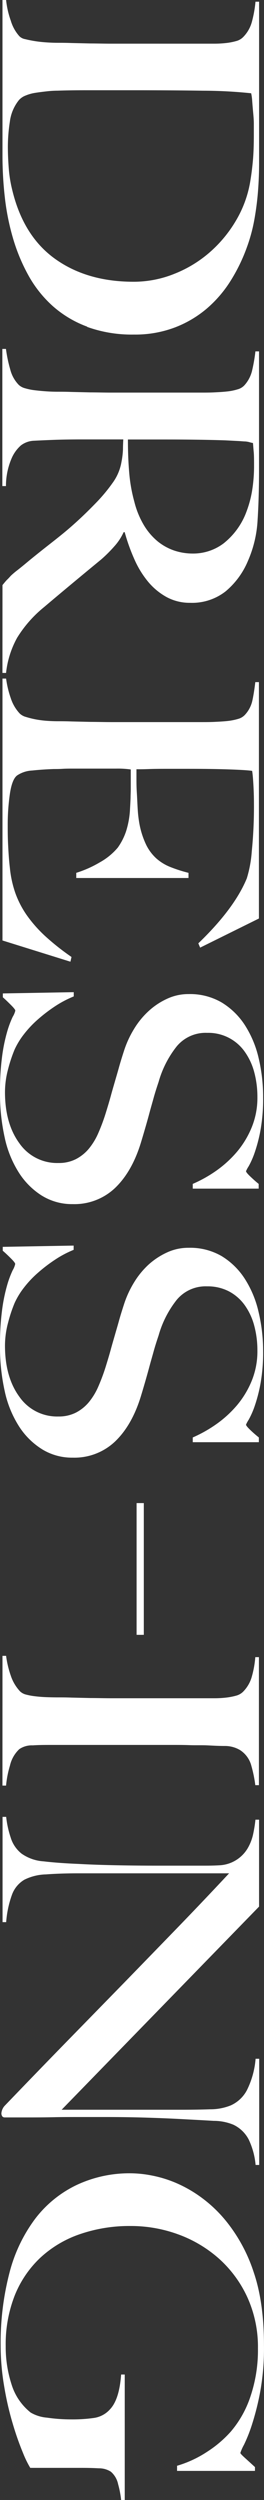 <svg xmlns="http://www.w3.org/2000/svg" viewBox="0 0 73.25 692.62"><rect x="0" y="0" width="73.25" height="692.62" fill="#333333" stroke="none"/><defs><style>.cls-1{fill:#fff;}.cls-2{fill:none;stroke:#fff;stroke-miterlimit:10;stroke-width:2px;}</style></defs><g id="レイヤー_2" data-name="レイヤー 2"><g id="レイヤー_1-2" data-name="レイヤー 1"><path class="cls-1" d="M24.22,90.51a30,30,0,0,1-9.69-5.81,32.72,32.72,0,0,1-6.72-8.54A50.34,50.34,0,0,1,3.56,65.84,66.32,66.32,0,0,1,1.33,54.57,102.08,102.08,0,0,1,.69,43.3V0h1A24.45,24.45,0,0,0,3,5.75,11.2,11.2,0,0,0,5.34,10,3,3,0,0,0,7,10.85q1.19.3,2.67.54c1,.16,2,.27,3.16.35s2.21.12,3.26.12,2.18,0,3.76.06l5.19.12c1.88,0,3.81.06,5.78.06H59.41a28.67,28.67,0,0,0,3.32-.18,16.92,16.92,0,0,0,2.76-.53,4.22,4.22,0,0,0,1.93-1.07,9.52,9.52,0,0,0,2.47-4.27,32.84,32.84,0,0,0,1-5.58h1q0,5,0,14.36t0,22.66v7.59q0,3.91-.3,7.83t-1,7.83a45.77,45.77,0,0,1-2.07,7.71,48,48,0,0,1-4.55,9.37,33.71,33.71,0,0,1-6.57,7.65,30.43,30.43,0,0,1-8.8,5.22,31,31,0,0,1-11.42,2,36.59,36.59,0,0,1-13.05-2.14m24-14.59A33.78,33.78,0,0,0,58.08,70a35.56,35.56,0,0,0,7.46-9,31.29,31.29,0,0,0,4-11.39c.26-1.58.47-3.32.64-5.22s.25-4.23.25-7c0-.95,0-2,0-3.09s-.1-2.19-.2-3.26-.18-2.06-.25-3a13.92,13.92,0,0,0-.29-2.2,130.29,130.29,0,0,0-13.35-.71Q47.75,25,36,25H24.42q-5.15,0-8.41.12a27.61,27.61,0,0,0-3,.18c-1.09.12-2.14.25-3.16.41a11.54,11.54,0,0,0-2.77.77,4.73,4.73,0,0,0-1.83,1.25,11.87,11.87,0,0,0-2.52,6,46.41,46.41,0,0,0-.55,6.82c0,2,.09,4,.25,6.11a35.66,35.66,0,0,0,.94,5.87Q6.42,65.36,15.27,71.71t21.8,6.35a30.17,30.17,0,0,0,11.17-2.14"/><path class="cls-1" d="M.69,162.1c.59-.72,1-1.23,1.34-1.55s.64-.67,1-1.06A22.24,22.24,0,0,1,4.79,158q1.14-.88,3.41-2.78c1.85-1.51,3.51-2.83,5-4s2.95-2.31,4.4-3.5,2.91-2.47,4.4-3.85,3.14-3,5-4.93a45.94,45.94,0,0,0,4.25-5.16,13.83,13.83,0,0,0,2.47-5.87,22.14,22.14,0,0,0,.4-3.44q0-1.06.09-2.73H23q-4.74,0-8,.12c-2.11.08-3.93.16-5.44.24a6.39,6.39,0,0,0-3.76,1.3,10.07,10.07,0,0,0-2.62,3.68,19.4,19.4,0,0,0-1.53,7.59h-1v-38h1a38,38,0,0,0,1.19,5.69,9.45,9.45,0,0,0,2.37,4.28,4.13,4.13,0,0,0,1.78.94,15.72,15.72,0,0,0,2.67.54c1,.12,2,.22,3.16.3s2.21.11,3.26.11,2.18,0,3.76.06l5.19.12c1.88,0,3.81.06,5.78.06h25c1.19,0,2.39,0,3.61-.06s2.38-.12,3.46-.24a14.87,14.87,0,0,0,3-.59,4,4,0,0,0,1.93-1.13,9.25,9.25,0,0,0,2.12-4,46.22,46.22,0,0,0,.94-5.4h1v4.87c0,2.68,0,5.73,0,9.13s0,6.8,0,10.2V130q0,7.94-.4,14.11a32.36,32.36,0,0,1-2.67,11.27,22.06,22.06,0,0,1-6.17,8.43,15.06,15.06,0,0,1-9.84,3.2,13.44,13.44,0,0,1-6.58-1.6,18,18,0,0,1-5.14-4.27,26.43,26.43,0,0,1-3.8-6.23,52.39,52.39,0,0,1-2.67-7.47h-.3a15.23,15.23,0,0,1-2.57,3.91A38.65,38.65,0,0,1,28.07,155q-3.75,3.08-8.1,6.7t-7.71,6.47a33.66,33.66,0,0,0-7.52,8.54,25.83,25.83,0,0,0-3.06,9.73h-1Zm61.59-11.75a20,20,0,0,0,6.13-8.66,30,30,0,0,0,1.58-6,42.31,42.31,0,0,0,.5-6.58c0-1.66,0-3-.1-4s-.14-1.82-.2-2.37c-.4-.08-.74-.16-1-.24A6,6,0,0,0,68,122.3c-.46,0-1.1-.08-1.92-.12L62.58,122q-3.46-.12-7.81-.18t-8.41-.06H35.49c0,3.24.11,6.27.35,9.08A43.23,43.23,0,0,0,37.27,139a24,24,0,0,0,2.67,6.53,17.5,17.5,0,0,0,3.8,4.45,15,15,0,0,0,4.6,2.55,16.14,16.14,0,0,0,5.14.83,14,14,0,0,0,8.8-3"/><path class="cls-1" d="M.69,260.56V188h1A27.25,27.25,0,0,0,3,193.47a11.31,11.31,0,0,0,2.47,4.21,4,4,0,0,0,1.73.95,24.9,24.9,0,0,0,2.62.66,26.87,26.87,0,0,0,3.11.41q1.63.12,3.21.12c.93,0,2.18,0,3.76.06l5.19.12c1.88,0,3.81.06,5.78.06h25c1.18,0,2.4,0,3.65-.06s2.44-.12,3.56-.24a16.5,16.5,0,0,0,3-.59A4,4,0,0,0,68,198a8.42,8.42,0,0,0,2-3.8q.45-2,.84-5.22h1v65.49l-16.31,8.07-.5-1.19q10-9.62,13.45-18a33.3,33.3,0,0,0,1.38-7.48,124.21,124.21,0,0,0,.6-13.28q0-2.49-.15-5.16c-.1-1.78-.22-3.07-.35-3.86-1-.16-3.23-.3-6.52-.41S56.35,213,52,213H45.67q-2.56,0-4.2.06t-2.52.06H37.86v2.37c0,1.18,0,2.55.1,4.09s.15,3.09.25,4.63a33.69,33.69,0,0,0,.44,3.85A23.36,23.36,0,0,0,40.53,234a12.55,12.55,0,0,0,2.87,3.85,13.22,13.22,0,0,0,3.9,2.37,39.31,39.31,0,0,0,5,1.6v1.43H21.16v-1.43a30.62,30.62,0,0,0,6.52-2.9,17.75,17.75,0,0,0,5-4.09A17,17,0,0,0,35,230.25,24.07,24.07,0,0,0,36.08,224q.11-1.78.15-3c0-.79.05-1.58.05-2.37v-5.45a25.45,25.45,0,0,0-4.05-.24H20.36c-1.05,0-2.06,0-3,.06s-1.76.06-2.42.06c-2.11.07-4.11.21-6,.41a8.23,8.23,0,0,0-4.2,1.37q-1.4,1.06-2,5.1a59.68,59.68,0,0,0-.6,8.78c0,1.34,0,3.06.1,5.16s.23,4.29.5,6.58a30,30,0,0,0,1.53,7,26.15,26.15,0,0,0,3.21,6.17,36.66,36.66,0,0,0,5.09,5.75,67.65,67.65,0,0,0,7.27,5.75l-.3,1.31Z"/><path class="cls-1" d="M11.67,331.29a20.58,20.58,0,0,1-6.43-6.41,29.59,29.59,0,0,1-3.95-9.79A56.34,56.34,0,0,1,0,302.64a72.69,72.69,0,0,1,.59-10A46.53,46.53,0,0,1,2,285.79a27.62,27.62,0,0,1,1.53-4.09A5.83,5.83,0,0,0,4.25,280c0-.24-.4-.75-1.19-1.54S1.52,276.93.79,276.3v-1.07l19.67-.35v1.18a29.33,29.33,0,0,0-5.19,2.73,43.58,43.58,0,0,0-4.74,3.62,29.18,29.18,0,0,0-3.91,4.15,21.27,21.27,0,0,0-2.57,4.21,39.81,39.81,0,0,0-1.78,5.34,24.91,24.91,0,0,0-.89,6.41q0,8.78,4,14.23a12.73,12.73,0,0,0,10.82,5.46,10.38,10.38,0,0,0,4.85-1.07,11.7,11.7,0,0,0,3.61-2.9,18.21,18.21,0,0,0,2.62-4.33,52.68,52.68,0,0,0,2-5.34c.59-1.9,1.09-3.56,1.48-5s.78-2.75,1.14-4,.73-2.49,1.09-3.79.84-2.87,1.43-4.69a27.8,27.8,0,0,1,2.72-5.93,22.51,22.51,0,0,1,4.05-5,19.57,19.57,0,0,1,5.15-3.44,13.88,13.88,0,0,1,6-1.31,17.39,17.39,0,0,1,9.19,2.34,20.09,20.09,0,0,1,6.43,6.29,28.84,28.84,0,0,1,3.8,9.11A46.61,46.61,0,0,1,73,304.06a48.91,48.91,0,0,1-.74,9.14,43,43,0,0,1-1.63,6.22A23.07,23.07,0,0,1,69,323.1a8.84,8.84,0,0,0-.74,1.37c0,.23.4.73,1.19,1.48S71,327.39,71.77,328v1.31H53.48V328A36.54,36.54,0,0,0,60,324.35a30.94,30.94,0,0,0,5.73-5.22,25.5,25.5,0,0,0,4.1-6.77,21.56,21.56,0,0,0,1.59-8.42,26.44,26.44,0,0,0-.89-6.94,17.48,17.48,0,0,0-2.67-5.69,12.34,12.34,0,0,0-10.38-5.16A10.41,10.41,0,0,0,49,289.93a28.22,28.22,0,0,0-5,9.83c-.53,1.57-1,3.05-1.38,4.43s-.78,2.74-1.14,4.09-.74,2.7-1.14,4.08-.82,2.82-1.28,4.32q-2.47,8-7.17,12.48a16.37,16.37,0,0,1-11.71,4.44,15.87,15.87,0,0,1-8.5-2.31"/><path class="cls-1" d="M11.67,401.51a20.44,20.44,0,0,1-6.43-6.4,29.59,29.59,0,0,1-3.95-9.79A56.34,56.34,0,0,1,0,372.87a72.69,72.69,0,0,1,.59-10A46.53,46.53,0,0,1,2,356a27.18,27.18,0,0,1,1.53-4.09,5.93,5.93,0,0,0,.69-1.72c0-.24-.4-.76-1.19-1.55s-1.54-1.5-2.27-2.13v-1.07l19.67-.35v1.18A28.69,28.69,0,0,0,15.27,349a42.35,42.35,0,0,0-4.74,3.62,28.65,28.65,0,0,0-3.91,4.15A21.27,21.27,0,0,0,4.05,361a39.81,39.81,0,0,0-1.78,5.34,24.85,24.85,0,0,0-.89,6.41q0,8.78,4,14.23a12.73,12.73,0,0,0,10.82,5.46,10.5,10.5,0,0,0,4.85-1.07,11.7,11.7,0,0,0,3.61-2.9,18.21,18.21,0,0,0,2.62-4.33,53.58,53.58,0,0,0,2-5.34c.59-1.9,1.09-3.56,1.48-5s.78-2.74,1.14-4,.73-2.49,1.09-3.8.84-2.86,1.43-4.68a27.8,27.8,0,0,1,2.72-5.93,22.8,22.8,0,0,1,4.05-5A20.08,20.08,0,0,1,46.32,347a14,14,0,0,1,6-1.3A17.39,17.39,0,0,1,61.49,348a20,20,0,0,1,6.43,6.29,28.79,28.79,0,0,1,3.8,9.1A46.7,46.7,0,0,1,73,374.29a48.72,48.72,0,0,1-.74,9.13,43.18,43.18,0,0,1-1.63,6.23A23.07,23.07,0,0,1,69,393.33a9,9,0,0,0-.74,1.36c0,.24.4.73,1.19,1.49s1.58,1.44,2.37,2.07v1.31H53.48v-1.31A37.17,37.17,0,0,0,60,394.58a30.94,30.94,0,0,0,5.73-5.22,25.5,25.5,0,0,0,4.1-6.77,21.6,21.6,0,0,0,1.59-8.42,26.44,26.44,0,0,0-.89-6.94,17.39,17.39,0,0,0-2.67-5.69,12.63,12.63,0,0,0-4.4-3.8,12.76,12.76,0,0,0-6-1.36A10.41,10.41,0,0,0,49,360.16,28.22,28.22,0,0,0,44,370c-.53,1.57-1,3.05-1.38,4.43s-.78,2.74-1.14,4.08-.74,2.7-1.14,4.09-.82,2.82-1.28,4.32q-2.47,8-7.17,12.48a16.37,16.37,0,0,1-11.71,4.44,15.79,15.79,0,0,1-8.5-2.32"/><path class="cls-1" d="M.69,458.75h1A27.19,27.19,0,0,0,3,464.27a11.79,11.79,0,0,0,2.57,4.33,3.72,3.72,0,0,0,1.68.89,17.81,17.81,0,0,0,2.57.47c1,.12,2,.2,3.11.24s2.16.06,3.21.06,2.18,0,3.76.06l5.19.12c1.88,0,3.81.06,5.78.06H59.41a28.67,28.67,0,0,0,3.32-.18,18.05,18.05,0,0,0,2.76-.53,4.32,4.32,0,0,0,1.93-1.07,9.57,9.57,0,0,0,2.42-4.1,28,28,0,0,0,1-5.51h1v35.47h-1a36,36,0,0,0-1.09-5.34,7.38,7.38,0,0,0-3.16-4.39,8.18,8.18,0,0,0-4.25-1.13c-1.71,0-3.33-.1-4.84-.17s-3.28,0-4.9-.06-3.24-.06-4.89-.06H14.63c-1.91,0-3.76,0-5.54.12a6.14,6.14,0,0,0-3.75,1.06,9,9,0,0,0-2.57,4.51,28,28,0,0,0-1.09,5.58h-1Z"/><path class="cls-1" d="M69,592.74a9.27,9.27,0,0,0-4.25-4.09,14.28,14.28,0,0,0-5.48-1.07c-2.67-.16-5.53-.31-8.56-.47q-4.24-.24-10-.42t-12.41-.17H22c-2.31,0-4.67,0-7.07.05s-4.8.06-7.17.06H1.28a.82.82,0,0,1-.64-.29,1.41,1.41,0,0,1-.25-.89,3.5,3.5,0,0,1,1-2.14q9.69-10.08,17.8-18.38t15.47-15.84Q42,541.54,49,534.32T63.57,519H21.85c-3.36,0-6.4.1-9.1.3a14.12,14.12,0,0,0-6,1.48,8,8,0,0,0-3.41,4.1,28.42,28.42,0,0,0-1.63,7.65h-1V503.36h1a27.12,27.12,0,0,0,1.24,5.69A9,9,0,0,0,6,513.56a12,12,0,0,0,6.13,2.13q4.05.48,9.69.71c2.83.16,6.18.28,10,.36s8,.12,12.41.12H56.35c1.32,0,2.93,0,4.84-.12A9.65,9.65,0,0,0,68.76,512a13.26,13.26,0,0,0,1.48-3.86,38.81,38.81,0,0,0,.64-4h1v24.08L17.1,584.5H50.71q4,0,7.57-.12A15.2,15.2,0,0,0,64,583.31a9.44,9.44,0,0,0,4.5-4.21,23.76,23.76,0,0,0,2.42-8.72h1V599.8h-1A20.57,20.57,0,0,0,69,592.74"/><path class="cls-1" d="M32.77,688.23a6.21,6.21,0,0,0-2-3.44,6.08,6.08,0,0,0-3.36-.95c-1.51-.08-3-.12-4.54-.12H8.4a28.14,28.14,0,0,1-2-4.09,79.84,79.84,0,0,1-2.82-8A82.93,82.93,0,0,1,1.19,661.3a66.39,66.39,0,0,1-1-11.39,76.63,76.63,0,0,1,2.42-20.16,42.62,42.62,0,0,1,7.12-15,31.54,31.54,0,0,1,11.47-9.37,34.42,34.42,0,0,1,15.17-3.27,31.31,31.31,0,0,1,5.68.6,33.1,33.1,0,0,1,6.78,2.07,35.63,35.63,0,0,1,7.21,4.16,36.86,36.86,0,0,1,6.92,6.7,44.44,44.44,0,0,1,7.47,14q2.81,8.29,2.81,20.16a68.12,68.12,0,0,1-1,12.58,73.67,73.67,0,0,1-2.28,9.19,42.3,42.3,0,0,1-2.27,5.76,13,13,0,0,0-1,2.25c0,.16.4.59,1.19,1.31s1.74,1.58,2.86,2.61v1.06H49.13v-1.42a31.1,31.1,0,0,0,8.41-3.92,31.5,31.5,0,0,0,6.52-5.57,29,29,0,0,0,5.44-9.73,40.1,40.1,0,0,0,2.07-13.28,33.23,33.23,0,0,0-2.91-14.12,32.62,32.62,0,0,0-7.81-10.68,35,35,0,0,0-11.27-6.76,38.15,38.15,0,0,0-13.4-2.37A42.15,42.15,0,0,0,22.09,619a30.68,30.68,0,0,0-10.92,6.52A29.33,29.33,0,0,0,4.1,635.92,37,37,0,0,0,1.58,650a33.76,33.76,0,0,0,1.63,10.62,15.9,15.9,0,0,0,5.29,7.77,10.61,10.61,0,0,0,4.55,1.42,46,46,0,0,0,6.72.48A41.82,41.82,0,0,0,26,669.9a7.38,7.38,0,0,0,4.55-2.43q2.56-2.73,3.06-9.61h1v34.76h-1a26.47,26.47,0,0,0-.84-4.39"/><line class="cls-2" x1="38.9" y1="416.43" x2="38.9" y2="452.93"/></g></g></svg>